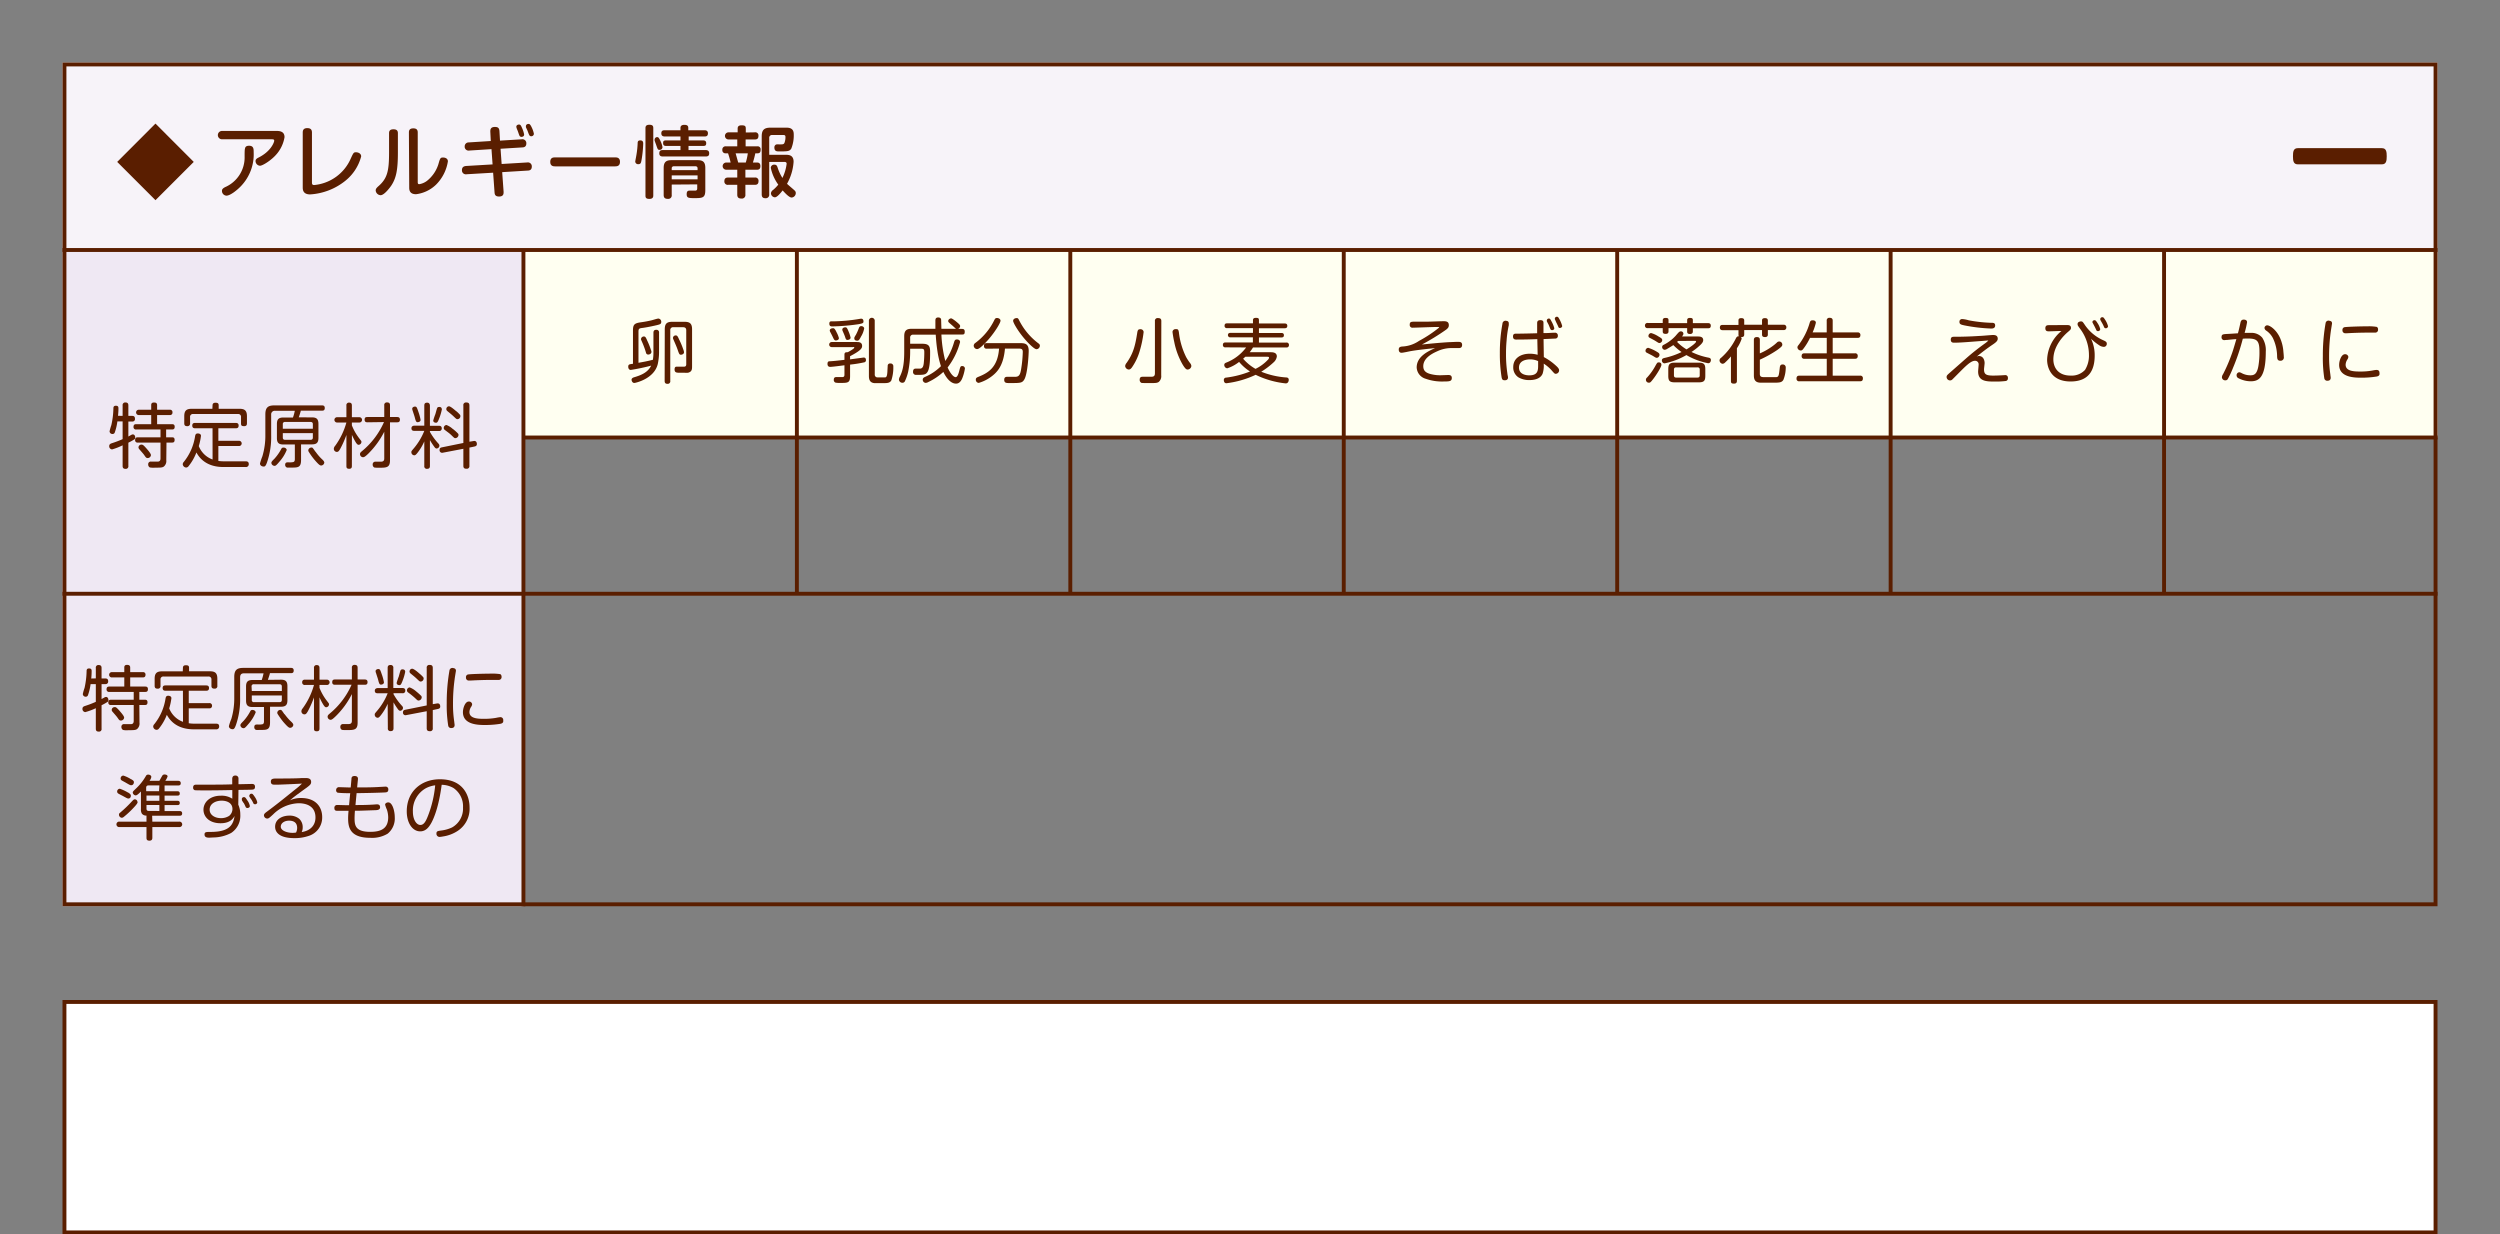 <svg id="レイヤー_1" data-name="レイヤー 1" xmlns="http://www.w3.org/2000/svg" viewBox="0 0 640 316"><rect x="0" y="0" width="640" height="316" fill="#808080" stroke="none"/><defs><style>.cls-1{fill:#fff;}.cls-2{fill:#5a1e00;}.cls-3,.cls-7{fill:none;}.cls-4{fill:#efe8f3;}.cls-5{fill:#f7f3f9;}.cls-6{fill:#fffff1;}.cls-7{stroke:#5a1e00;stroke-miterlimit:10;}</style></defs><rect class="cls-1" x="16.5" y="256.5" width="607" height="59"/><path class="cls-2" d="M986,483v58H380V483H986m1-1H379v60H987V482Z" transform="translate(-363 -226)"/><rect class="cls-3" width="640" height="316"/><rect class="cls-4" x="16" y="64" width="118" height="168"/><rect class="cls-5" x="16" y="16" width="608" height="48"/><rect class="cls-6" x="134" y="64" width="490" height="48"/><path class="cls-2" d="M986,243V457H380V243H986m1-1H379V458H987V242Z" transform="translate(-363 -226)"/><line class="cls-7" x1="624" y1="112" x2="134" y2="112"/><line class="cls-7" x1="624" y1="152" x2="16" y2="152"/><line class="cls-7" x1="204" y1="64" x2="204" y2="152"/><line class="cls-7" x1="134" y1="64" x2="134" y2="232"/><line class="cls-7" x1="274" y1="64" x2="274" y2="152"/><line class="cls-7" x1="344" y1="64" x2="344" y2="152"/><line class="cls-7" x1="414" y1="64" x2="414" y2="152"/><line class="cls-7" x1="484" y1="64" x2="484" y2="152"/><line class="cls-7" x1="554" y1="64" x2="554" y2="152"/><line class="cls-7" x1="624" y1="64" x2="16" y2="64"/><path class="cls-2" d="M412.6,267.45l-9.8,9.8-9.8-9.8,9.8-9.81Z" transform="translate(-363 -226)"/><path class="cls-2" d="M419.84,261.66a1.07,1.07,0,1,1,0-2.14h14c1,0,2,.26,2,1.6a8.88,8.88,0,0,1-1.92,4.21c-1.36,1.67-3.7,3.1-4.36,3.1a1.22,1.22,0,0,1-1.14-1.22c0-.48.46-.72.78-.88,3.22-1.62,4-3.95,4-4.31s-.3-.36-.66-.36Zm8.1,3.32a11.74,11.74,0,0,1-3.22,8.63c-1.06,1.12-2.8,2.48-3.76,2.48a1.22,1.22,0,0,1-1.14-1.24c0-.46.36-.7.8-.94a8.29,8.29,0,0,0,5-7.88c0-.66,0-1.75.1-2,.1-.58.52-.72,1.08-.72C427.94,263.34,427.94,264.14,427.94,265Z" transform="translate(-363 -226)"/><path class="cls-2" d="M440.5,259.94c0-.44.08-1.14,1.16-1.14.82,0,1.2.34,1.2,1.14v12.69c0,.38,0,.74.56.74a11.35,11.35,0,0,0,9.38-6.79c.66-1.44.74-1.6,1.32-1.6s1.34.31,1.34,1.06a11.84,11.84,0,0,1-4.14,6.31,15.93,15.93,0,0,1-8.92,3.42c-1.9,0-1.9-1.3-1.9-1.84Z" transform="translate(-363 -226)"/><path class="cls-2" d="M464.86,265c0,4.33-.38,6.55-1.72,8.55-.18.26-1.72,2.42-2.7,2.42a1.31,1.31,0,0,1-1.26-1.2c0-.36.14-.58.58-1,2.44-2.08,2.84-4,2.84-8.87V260.1c0-.42.1-1,1.12-1,.78,0,1.14.3,1.14,1Zm2.82-5.08c0-.5.14-1.06,1.12-1.06.76,0,1.14.3,1.14,1.06v12.57c0,.36,0,.66.38.66a4.41,4.41,0,0,0,2-.86,8.76,8.76,0,0,0,2.9-4.23c.44-1.54.5-1.74,1.22-1.74.3,0,1.22.12,1.22,1a10.79,10.79,0,0,1-3,5.92,8.91,8.91,0,0,1-5.16,2.48c-1.74,0-1.74-1.24-1.74-1.74Z" transform="translate(-363 -226)"/><path class="cls-2" d="M488.52,259.72c0-.48,0-1.22,1.18-1.22.78,0,1.1.26,1.16,1.08L491,262l5.56-.34a1,1,0,0,1,1.18,1.08c0,.66-.38,1-1.06,1l-5.54.34.28,3.9,6.54-.39a1,1,0,0,1,1.18,1.08c0,.7-.42,1-1.06,1l-6.52.4.36,5c0,.4.08,1.24-1.16,1.24-1.08,0-1.12-.64-1.16-1.1l-.36-5-6.8.4a1,1,0,0,1-1.18-1.06c0-.8.5-1,1.06-1.06l6.78-.4-.28-3.91-5.68.36a1,1,0,0,1-1.18-1.08,1,1,0,0,1,1-1l5.68-.36Zm6.8-.76a1.62,1.62,0,0,1-.14-.52c0-.42.44-.56.68-.56.4,0,.52.28.8.92a7.2,7.2,0,0,1,.52,1.62c0,.62-.64.62-.68.62a.55.55,0,0,1-.54-.36c-.12-.26-.26-.72-.36-1A7.69,7.69,0,0,0,495.32,259Zm2.32-.38a.78.78,0,0,1,0-.3c0-.42.42-.56.68-.56s.48.2.82.94a6.57,6.57,0,0,1,.54,1.6.66.66,0,0,1-.68.62c-.44,0-.52-.22-.94-1.38C498,259.34,497.7,258.72,497.64,258.58Z" transform="translate(-363 -226)"/><path class="cls-2" d="M505.12,268.59c-.36,0-1.26,0-1.26-1.14s.8-1.16,1.26-1.16h15.36c.36,0,1.24,0,1.24,1.13s-.82,1.17-1.24,1.17Z" transform="translate(-363 -226)"/><path class="cls-2" d="M527.66,262.8a29.09,29.09,0,0,1-.44,4.23c-.12.64-.2,1-.8,1a.72.72,0,0,1-.8-.66c0-.14.28-1.5.32-1.81a23.11,23.11,0,0,0,.3-2.92c0-.62.3-.7.78-.7C527.66,262,527.66,262.52,527.66,262.8ZM530.24,276c0,.3,0,.92-1,.92s-1-.48-1-.92V258.86c0-.34,0-.92,1-.92s1,.5,1,.92ZM532,261.92a6.56,6.56,0,0,1,.6,1.76.72.72,0,0,1-.78.68c-.4,0-.44-.08-.86-1.32-.06-.16-.34-.9-.38-1.06a.87.87,0,0,1,0-.26.65.65,0,0,1,.68-.62C531.54,261.1,531.68,261.3,532,261.92Zm11.3-2.58c.24,0,.93,0,.93.78s-.49.82-.93.82h-4v1H543c.39,0,.79.12.79.72s-.27.7-.79.7h-3.74v1.06h4.38c.58,0,.91.24.91.82s-.24.82-.91.82H532.68c-.48,0-.9-.16-.9-.79s.28-.85.9-.85h4.52v-1.06h-3.68c-.62,0-.76-.32-.76-.7s0-.72.76-.72h3.68v-1h-4c-.48,0-.9-.16-.9-.8s.32-.8.9-.8h4v-.6c0-.56.4-.78,1-.78.78,0,1,.3,1,.78v.6Zm-8.34,13.91v2.66a.88.88,0,0,1-1,1c-.74,0-1.06-.3-1.06-1V269c0-1.52.64-2,2-2h6.66c1.34,0,2,.42,2,2v5.64c0,1.9-.57,2.08-2.57,2.08-1.66,0-2.2,0-2.2-1s.52-.92,1.06-.92c.18,0,1,0,1.2,0,.34-.06.44-.22.44-.6v-1Zm6.62-3.7v-.42a.5.5,0,0,0-.56-.56h-5.5a.5.5,0,0,0-.56.56v.42Zm0,1.36h-6.62v1h6.62Z" transform="translate(-363 -226)"/><path class="cls-2" d="M556.24,259.88a.79.79,0,0,1,.92.9c0,.86-.54.92-.92.92h-2.36v1.76h3a.75.75,0,0,1,.84.86c0,.3,0,.93-.78.93h-.58a21.61,21.61,0,0,1-.62,2.36h1.08c.46,0,.84.2.84.9,0,.46-.12.94-.84.94h-3v2h2.42a.82.82,0,0,1,.94.92c0,.94-.66.94-.94.94h-2.42v2.52a.89.89,0,0,1-1,1c-.78,0-1.08-.32-1.08-1v-2.52h-2.3a.85.85,0,0,1-1-.94c0-.9.66-.92,1-.92h2.3v-2h-2.78a.92.92,0,0,1-.08-1.84h1.16a21.61,21.61,0,0,0-.66-2.36h-.66a.78.78,0,0,1-.8-.87.82.82,0,0,1,.92-.92h2.9V261.7H549.5a.91.91,0,1,1,0-1.82h2.34V259c0-.34,0-.92,1-.92s1.08.28,1.08.92v.92Zm-2.32,7.73a14.23,14.23,0,0,0,.52-2.36h-3.12l.66,2.36Zm6-.16v8.3a.88.88,0,0,1-.92,1c-.68,0-1-.26-1-1V260.9c0-1.6.6-2.22,2.24-2.22h4.1c1.72,0,1.86,1,1.86,1.8a9,9,0,0,1-.64,3.58c-.46.7-1,.7-3.18.7-.46,0-1.14,0-1.14-1a.79.79,0,0,1,.4-.74c.14-.08.22-.06,1-.06H563c.6,0,.74-.16.86-.5a4,4,0,0,0,.22-1.36c0-.32-.06-.54-.56-.54H560.7a.7.7,0,0,0-.78.78v4.29h4.24c.66,0,2,0,2,1.78a13.24,13.24,0,0,1-1.68,5.64c.3.32,1.92,1.64,2.06,1.84a.82.82,0,0,1,.18.52,1.15,1.15,0,0,1-1.06,1.16c-.64,0-1.68-1.14-2.3-1.82-.52.64-1.4,1.76-2,1.76a1.08,1.08,0,0,1-1-1,1.14,1.14,0,0,1,.52-.86,9.86,9.86,0,0,0,1.36-1.38,11.2,11.2,0,0,1-1.92-4.32.85.85,0,0,1,.92-.8c.56,0,.7.36.82.72a11.63,11.63,0,0,0,1.24,2.68,11.21,11.21,0,0,0,1.08-3.62c0-.48-.42-.48-.66-.48Z" transform="translate(-363 -226)"/><path class="cls-2" d="M972.76,263.93H951.24c-1.14,0-1.24.93-1.24,2.07s.1,2.07,1.24,2.07h21.52c1.14,0,1.24-.93,1.24-2.07S973.9,263.93,972.76,263.93Z" transform="translate(-363 -226)"/><path class="cls-2" d="M394.39,332.47v-2.68a.66.66,0,0,1,.73-.76c.61,0,.74.36.74.76v2.68h1c.56,0,.69.34.69.72a.63.63,0,0,1-.69.72h-1v3.84l.81-.45a.69.69,0,0,1,.34-.09c.38,0,.6.36.6.75s-.09.44-.43.65c-.53.33-1,.56-1.32.72v5.94a.65.65,0,0,1-.7.76c-.54,0-.77-.22-.77-.76V340a16.42,16.42,0,0,1-2.69,1.05.79.79,0,0,1-.74-.85c0-.38.2-.57.62-.72a27,27,0,0,0,2.81-1.06v-4.54h-1.34a13.67,13.67,0,0,1-.66,2.81.57.57,0,0,1-.58.41.71.71,0,0,1-.76-.68,14,14,0,0,1,.45-1.58,21.18,21.18,0,0,0,.53-4.25c0-.27,0-.72.63-.72s.66.36.66.7,0,.92-.11,1.87Zm11.18,11.33a1.82,1.82,0,0,1-.65,1.65c-.42.26-.76.27-2.22.27a5.21,5.21,0,0,1-1.33-.05.82.82,0,0,1-.43-.77.66.66,0,0,1,.77-.73c.26,0,1.43,0,1.66,0,.65,0,.72-.48.72-.84V339.3h-5.8a.6.6,0,0,1-.7-.67c0-.63.4-.68.7-.68h5.8v-2H397.9a.62.62,0,0,1-.72-.68c0-.67.46-.68.72-.68h3.81v-2.34H398.6a.68.68,0,1,1,0-1.35h3.11v-1.18c0-.21,0-.68.71-.68.52,0,.8.16.8.68v1.18h3.23a.6.6,0,0,1,.7.66.61.61,0,0,1-.7.69h-3.23v2.34H407c.25,0,.72,0,.72.66s-.39.7-.72.7h-1.47v2H407c.27,0,.7,0,.7.66s-.37.69-.7.69h-1.38Zm-5.15-3.08c.39.45,1.22,1.37,1.22,1.8a.83.83,0,0,1-.83.74c-.36,0-.47-.15-.86-.72-.2-.31-.74-.9-1.12-1.35-.25-.27-.38-.42-.38-.69a.75.75,0,0,1,.78-.68C399.57,339.82,399.77,340,400.42,340.72Z" transform="translate(-363 -226)"/><path class="cls-2" d="M417.41,335.64H413c-.24,0-.78,0-.78-.68s.47-.69.78-.69h10.33c.22,0,.76,0,.76.67s-.45.7-.76.7H418.9v3.21h5.22a.67.67,0,1,1,0,1.33H418.9V344a10.69,10.69,0,0,0,1.57.1h5.46c.37,0,.75.13.75.67a.71.71,0,0,1-.79.79h-5.42c-1.33,0-5.17,0-7.19-3.73a12.88,12.88,0,0,1-2,3.5.82.82,0,0,1-.63.36.93.93,0,0,1-.87-.83.91.91,0,0,1,.27-.61,13.74,13.74,0,0,0,2.89-6.56c.07-.37.16-.73.7-.73.23,0,.81.08.81.62a15.43,15.43,0,0,1-.56,2.62,5.93,5.93,0,0,0,3.53,3.43Zm0-5.87c0-.32.13-.67.74-.67s.83.17.83.67v.88h5.33c1.35,0,1.91.47,1.91,1.93v1.76c0,.24,0,.76-.72.76s-.8-.23-.8-.76V332.8a.71.71,0,0,0-.81-.81H412.47a.71.71,0,0,0-.81.81v1.54a.66.66,0,0,1-.72.76c-.54,0-.77-.2-.77-.76v-1.76c0-1.41.5-1.93,1.91-1.93h5.29Z" transform="translate(-363 -226)"/><path class="cls-2" d="M442.84,332.85c1.12,0,1.68.36,1.68,1.66v3.6c0,1.26-.51,1.65-1.68,1.65h-2.77v4c0,1.83-.72,1.94-2.21,1.94h-.42a8,8,0,0,1-.95,0A.71.71,0,0,1,436,345c0-.65.45-.65.83-.65a4.08,4.08,0,0,0,1.27-.07c.26-.09.38-.29.38-.76v-3.73h-2.91c-1.19,0-1.68-.41-1.68-1.65v-3.6c0-1.26.5-1.66,1.68-1.66H438a11.26,11.26,0,0,0,.47-1.71h-5a.91.91,0,0,0-1.05,1v5.19a20,20,0,0,1-1.06,7c-.34.92-.52,1.08-.86,1.08s-.94-.2-.94-.79a15.86,15.86,0,0,1,.61-1.84,18.25,18.25,0,0,0,.76-5.47v-5.24c0-1.78.68-2.32,2.32-2.32h12.16c.23,0,.73,0,.73.67s-.43.68-.73.68H440c0,.16-.3,1.1-.52,1.71Zm-6.44,8.35a10.38,10.38,0,0,1-1.93,3.06c-.72.87-.94,1-1.17,1a.84.84,0,0,1-.83-.74c0-.29.16-.47.78-1.08a11.91,11.91,0,0,0,1.78-2.56.56.56,0,0,1,.45-.3C436.16,340.54,436.4,341,436.4,341.2Zm-1-5.45h7.69V334.6c0-.26-.07-.58-.59-.58H436a.52.52,0,0,0-.6.58Zm0,1.13V338c0,.4.18.59.6.59h6.5c.48,0,.59-.27.59-.59v-1.12Zm8.39,4.77a13.33,13.33,0,0,0,1.42,1.7c.54.5.81.77.81,1.1a.84.84,0,0,1-.79.72c-.29,0-.56-.11-1.78-1.54a17.5,17.5,0,0,1-1.46-2.05.79.79,0,0,1-.07-.29.81.81,0,0,1,.76-.72C443,340.54,443,340.56,443.76,341.65Z" transform="translate(-363 -226)"/><path class="cls-2" d="M453.08,345.27c0,.27,0,.74-.68.74s-.72-.34-.72-.74v-7.92a25.49,25.49,0,0,1-1.59,3.57c-.34.57-.5.77-.88.77a.79.79,0,0,1-.75-.81,1.16,1.16,0,0,1,.32-.72,18.6,18.6,0,0,0,2.9-6h-2.31a.68.68,0,1,1,0-1.35h2.31v-3a.64.64,0,0,1,.7-.74c.63,0,.7.41.7.74v3h1.84a.68.68,0,1,1,0,1.35h-1.84v.74a13.57,13.57,0,0,0,1.86,3.28c.52.67.59.74.59.94a.77.77,0,0,1-.72.75c-.27,0-.45-.21-.72-.61a18,18,0,0,1-1-1.93Zm4-11.16c-.23,0-.74,0-.74-.67s.4-.68.74-.68h4.29v-3a.64.64,0,0,1,.7-.74c.56,0,.77.23.77.74v3h1.8c.22,0,.74,0,.74.67s-.45.68-.74.68h-1.8v9.72c0,1.91-.92,1.91-2.84,1.91a7.22,7.22,0,0,1-1.15-.05.77.77,0,0,1-.44-.74.68.68,0,0,1,.76-.76l1.33,0c.69,0,.87-.32.87-.85v-6.82a21.68,21.68,0,0,1-4,5.53c-.93.92-1.2,1-1.46,1a.8.8,0,0,1-.75-.81c0-.29.18-.47.45-.7a20.07,20.07,0,0,0,5.69-7.49Z" transform="translate(-363 -226)"/><path class="cls-2" d="M471.62,339a13.42,13.42,0,0,1-1.67,2.83c-.49.63-.65.73-.92.73a.79.79,0,0,1-.72-.81c0-.25,0-.25.72-1.09a16.28,16.28,0,0,0,2.59-4.36h-2.54c-.41,0-.75-.11-.75-.67s.5-.66.75-.66h2.54v-5.13c0-.51.18-.76.76-.76s.68.54.68.76V335h2.27c.33,0,.76.07.76.68a.63.63,0,0,1-.76.65h-2.27v.23a15.61,15.61,0,0,0,2.18,3,.8.8,0,0,1,.25.52.76.76,0,0,1-.7.74c-.27,0-.45-.2-.66-.51a15.84,15.84,0,0,1-1.07-1.65v6.62c0,.35-.09.74-.72.74a.64.64,0,0,1-.72-.74Zm-1.49-7.51a12.07,12.07,0,0,1,.54,2c0,.45-.49.59-.76.59s-.45-.11-.68-1.06c-.15-.58-.31-1-.6-1.91a1.52,1.52,0,0,1-.1-.47c0-.41.48-.56.72-.56C469.66,330.11,469.71,330.26,470.13,331.48Zm6-.77a12.73,12.73,0,0,1-.74,2.5c-.32.83-.47,1-.77,1s-.71-.14-.71-.57a15.35,15.35,0,0,1,.54-1.62c.08-.24.35-1.3.44-1.5a.46.46,0,0,1,.43-.34C475.8,330.13,476.09,330.35,476.09,330.71Zm8.08,8.19c.74-.15.87.43.87.77s-.18.54-.61.63l-1.3.27v4.67a.66.66,0,0,1-.74.75c-.58,0-.81-.21-.81-.75v-4.36l-5.24,1a.66.66,0,0,1-.85-.71c0-.54.36-.61.6-.66l5.49-1.12v-9.59a.66.66,0,0,1,.72-.78c.58,0,.83.2.83.78v9.27Zm-5.25-3.08a11.52,11.52,0,0,1,1.27,1.14.54.54,0,0,1,.15.37.87.87,0,0,1-.79.83c-.22,0-.26,0-.92-.65s-1-.84-1.66-1.35c-.27-.2-.41-.32-.41-.61a.76.76,0,0,1,.7-.76A5.25,5.25,0,0,1,478.92,335.82Zm.86-4.56a8.51,8.51,0,0,1,.92.89.54.54,0,0,1,.12.38.78.78,0,0,1-.73.77c-.26,0-.33-.07-.92-.63s-.83-.74-1.55-1.33c-.25-.2-.4-.34-.4-.63a.71.71,0,0,1,.67-.71C478.32,330,479.27,330.83,479.78,331.26Z" transform="translate(-363 -226)"/><path class="cls-2" d="M387.53,399.67V397a.65.65,0,0,1,.73-.75c.62,0,.74.36.74.75v2.69h1c.56,0,.69.34.69.71a.64.64,0,0,1-.69.73h-1v3.83l.81-.45a.82.82,0,0,1,.35-.09c.37,0,.59.36.59.76s-.09.43-.43.64a12.75,12.75,0,0,1-1.32.72v6a.64.64,0,0,1-.7.75c-.54,0-.77-.21-.77-.75v-5.24a16.88,16.88,0,0,1-2.69,1,.79.79,0,0,1-.73-.85c0-.37.19-.57.61-.71a26.16,26.16,0,0,0,2.81-1.07v-4.53h-1.34a13.68,13.68,0,0,1-.66,2.8.58.58,0,0,1-.58.42.72.72,0,0,1-.75-.69,12.61,12.61,0,0,1,.45-1.58,21.9,21.9,0,0,0,.52-4.25c0-.27,0-.72.63-.72s.66.36.66.7a18.67,18.67,0,0,1-.1,1.88ZM398.71,411a1.84,1.84,0,0,1-.65,1.66c-.41.25-.76.27-2.21.27a4.41,4.41,0,0,1-1.34-.06.84.84,0,0,1-.43-.77.66.66,0,0,1,.78-.72c.25,0,1.42,0,1.65,0,.65,0,.72-.49.72-.85v-4.05h-5.8a.6.6,0,0,1-.7-.67c0-.63.4-.68.7-.68h5.8v-2H391a.62.62,0,0,1-.72-.69c0-.66.47-.68.72-.68h3.82v-2.34h-3.12a.68.68,0,1,1,0-1.35h3.12v-1.17c0-.22,0-.69.7-.69.52,0,.81.17.81.69v1.17h3.22a.6.6,0,0,1,.7.66c0,.62-.39.69-.7.69h-3.22v2.34h3.81c.26,0,.73,0,.73.67s-.4.7-.73.7h-1.47v2h1.38c.27,0,.71,0,.71.66s-.38.69-.71.69h-1.38Zm-5.15-3.08c.39.45,1.22,1.37,1.22,1.8a.83.83,0,0,1-.83.74c-.36,0-.46-.14-.86-.72-.2-.31-.74-.9-1.12-1.35-.25-.27-.37-.41-.37-.68a.74.74,0,0,1,.77-.69C392.71,407,392.91,407.21,393.56,407.91Z" transform="translate(-363 -226)"/><path class="cls-2" d="M409.83,402.83h-4.41c-.24,0-.78,0-.78-.68s.47-.68.78-.68h10.33c.22,0,.76,0,.76.66s-.45.7-.76.7h-4.43V406h5.23a.63.63,0,0,1,.73.67.62.62,0,0,1-.73.66h-5.23v3.82a9.73,9.73,0,0,0,1.57.11h5.46c.37,0,.75.12.75.66a.7.7,0,0,1-.79.79h-5.42c-1.33,0-5.17,0-7.18-3.72a12.79,12.79,0,0,1-2,3.49.79.79,0,0,1-.63.36.92.92,0,0,1-.86-.83.87.87,0,0,1,.27-.61,13.76,13.76,0,0,0,2.88-6.55c.07-.38.16-.74.7-.74.23,0,.81.09.81.63a15.57,15.57,0,0,1-.56,2.61,6,6,0,0,0,3.53,3.44Zm0-5.87c0-.32.13-.66.74-.66s.83.16.83.66v.89h5.33c1.35,0,1.91.46,1.91,1.92v1.77a.64.64,0,0,1-.72.75c-.6,0-.79-.23-.79-.75V400a.72.72,0,0,0-.81-.81H404.9a.71.71,0,0,0-.81.81v1.55a.65.65,0,0,1-.72.75c-.54,0-.78-.19-.78-.75v-1.77c0-1.4.51-1.92,1.91-1.92h5.29Z" transform="translate(-363 -226)"/><path class="cls-2" d="M434.91,400c1.11,0,1.67.36,1.67,1.66v3.6c0,1.26-.5,1.66-1.67,1.66h-2.78v4c0,1.84-.72,1.94-2.21,1.94h-.42a8,8,0,0,1-.95,0,.71.71,0,0,1-.45-.74c0-.65.45-.65.83-.65a4.21,4.21,0,0,0,1.28-.07c.25-.09.37-.29.37-.76V407h-2.91c-1.19,0-1.68-.42-1.68-1.66v-3.6c0-1.26.51-1.66,1.68-1.66H430a11.26,11.26,0,0,0,.47-1.71h-5c-.74,0-1,.36-1,1.05v5.18a20.07,20.07,0,0,1-1.07,7c-.34.91-.52,1.08-.86,1.08s-.94-.2-.94-.8a13.57,13.57,0,0,1,.62-1.83,18.49,18.49,0,0,0,.75-5.48V399.3c0-1.78.69-2.32,2.32-2.32h12.16c.23,0,.74,0,.74.67s-.44.68-.74.68H432.1c0,.16-.31,1.1-.52,1.71Zm-6.45,8.36a10.42,10.42,0,0,1-1.93,3.06c-.72.86-.93,1-1.17,1a.83.83,0,0,1-.82-.74c0-.28.16-.46.77-1.08a11.87,11.87,0,0,0,1.78-2.55.55.55,0,0,1,.45-.31C428.23,407.73,428.46,408.15,428.46,408.4Zm-1-5.46h7.69v-1.15c0-.25-.07-.58-.59-.58H428a.52.52,0,0,0-.6.58Zm0,1.14v1.11a.52.52,0,0,0,.6.6h6.5c.48,0,.59-.27.59-.6v-1.11Zm8.39,4.77a14.12,14.12,0,0,0,1.43,1.69c.54.5.81.77.81,1.1a.84.84,0,0,1-.8.72c-.28,0-.55-.11-1.78-1.53a19.88,19.88,0,0,1-1.46-2.05.84.84,0,0,1-.07-.29.8.8,0,0,1,.76-.72C435.07,407.73,435.07,407.75,435.82,408.85Z" transform="translate(-363 -226)"/><path class="cls-2" d="M444.79,412.47c0,.27,0,.74-.69.74s-.72-.35-.72-.74v-7.93a27,27,0,0,1-1.58,3.57c-.35.58-.51.77-.89.77a.79.79,0,0,1-.75-.81,1.16,1.16,0,0,1,.32-.72,18.67,18.67,0,0,0,2.9-6h-2.3a.63.63,0,0,1-.72-.69.61.61,0,0,1,.72-.66h2.3v-3a.64.64,0,0,1,.7-.74c.63,0,.71.42.71.74v3h1.83a.68.68,0,1,1,0,1.35h-1.83v.74a13.63,13.63,0,0,0,1.85,3.27c.52.67.59.74.59.94a.78.78,0,0,1-.72.76c-.27,0-.45-.22-.72-.62a16.25,16.25,0,0,1-1-1.92Zm4-11.17c-.23,0-.74,0-.74-.66s.4-.69.74-.69h4.29v-3a.64.64,0,0,1,.7-.74c.56,0,.77.24.77.74v3h1.8c.22,0,.74,0,.74.67s-.45.68-.74.68h-1.8V411c0,1.9-.91,1.9-2.84,1.9a7.28,7.28,0,0,1-1.15-.05.77.77,0,0,1-.43-.74.67.67,0,0,1,.75-.75h1.33c.69,0,.87-.32.87-.84v-6.83a21.27,21.27,0,0,1-4,5.53c-.93.92-1.2,1.05-1.45,1.05a.8.8,0,0,1-.76-.81c0-.29.18-.47.45-.71A20,20,0,0,0,453,401.3Z" transform="translate(-363 -226)"/><path class="cls-2" d="M462.24,406.18a13.17,13.17,0,0,1-1.67,2.83c-.49.63-.65.74-.92.74a.8.8,0,0,1-.72-.81c0-.25,0-.25.72-1.1a15.87,15.87,0,0,0,2.59-4.36h-2.53c-.42,0-.76-.11-.76-.66s.5-.67.76-.67h2.53V397c0-.51.18-.76.76-.76a.65.65,0,0,1,.69.76v5.13H466c.33,0,.76.07.76.68a.63.63,0,0,1-.76.65h-2.26v.24a15.38,15.38,0,0,0,2.17,3,.84.84,0,0,1,.26.52.77.77,0,0,1-.71.74c-.27,0-.45-.2-.66-.5a15.56,15.56,0,0,1-1.06-1.66v6.63c0,.34-.09.74-.73.74a.64.64,0,0,1-.72-.74Zm-1.49-7.51a11.39,11.39,0,0,1,.54,2c0,.45-.49.59-.76.59s-.45-.1-.68-1.06c-.14-.57-.31-1-.59-1.91a1.28,1.28,0,0,1-.11-.47c0-.41.48-.55.72-.55C460.28,397.31,460.34,397.45,460.75,398.67Zm6-.77a12.73,12.73,0,0,1-.74,2.5c-.32.83-.47,1-.77,1s-.7-.15-.7-.58a15.35,15.35,0,0,1,.54-1.62c.07-.23.34-1.3.43-1.49a.47.47,0,0,1,.43-.35C466.42,397.32,466.71,397.54,466.71,397.9Zm8.08,8.19c.74-.14.87.43.87.78s-.18.54-.61.63l-1.3.27v4.66a.66.66,0,0,1-.74.76c-.57,0-.81-.22-.81-.76v-4.36l-5.24,1a.65.65,0,0,1-.84-.7c0-.54.36-.61.59-.67l5.49-1.11V397a.66.66,0,0,1,.72-.78c.58,0,.83.2.83.78v9.27ZM469.54,403a15.52,15.52,0,0,1,1.28,1.14.58.58,0,0,1,.14.38.86.86,0,0,1-.79.82c-.22,0-.26,0-.92-.64a20.53,20.53,0,0,0-1.66-1.35c-.27-.2-.41-.33-.41-.62a.75.75,0,0,1,.7-.75A5.37,5.37,0,0,1,469.54,403Zm.86-4.55a8.4,8.4,0,0,1,.92.88.54.54,0,0,1,.13.38.79.79,0,0,1-.74.77c-.26,0-.33-.07-.92-.63s-.83-.74-1.55-1.33c-.25-.2-.4-.34-.4-.63a.71.71,0,0,1,.67-.7C468.94,397.2,469.9,398,470.4,398.46Z" transform="translate(-363 -226)"/><path class="cls-2" d="M479.72,397.74s-.29,1.73-.32,2.05a45,45,0,0,0-.43,6.46,28.83,28.83,0,0,0,.32,4.51c0,.16.09.66.09.84,0,.45-.22.78-.85.78a.73.73,0,0,1-.79-.63,33.29,33.29,0,0,1-.38-5.69,47.49,47.49,0,0,1,.72-8.52.76.76,0,0,1,1-.5C479.6,397.11,479.72,397.41,479.72,397.74ZM491,411.31a24,24,0,0,1-3.74.29c-1.68,0-5.75,0-5.75-3.29,0-1,.54-2.72,1.5-2.72a.81.81,0,0,1,.86.68,1.4,1.4,0,0,1-.29.72,2.72,2.72,0,0,0-.41,1.28c0,1.6,1.94,1.75,3.67,1.75a17.61,17.61,0,0,0,3.15-.25,9.87,9.87,0,0,1,1-.17.72.72,0,0,1,.84.8C491.89,410.88,491.73,411.19,491,411.31Zm-.38-11.25-.38,0c-.7,0-1.17,0-1.51,0-1.64,0-3.74.07-5.22.16l-.41,0a.72.72,0,0,1-.81-.8.69.69,0,0,1,.45-.74c.41-.12,4.06-.23,6-.23a12.43,12.43,0,0,1,2.36.14.78.78,0,0,1,.3.69A.71.71,0,0,1,490.65,400.06Z" transform="translate(-363 -226)"/><path class="cls-2" d="M402,436.34h6.86a.7.7,0,1,1,0,1.39H402v2.7c0,.24,0,.78-.74.78s-.76-.42-.76-.78v-2.7h-6.91a.7.7,0,1,1,0-1.39h6.91v-1.55a1.42,1.42,0,0,1-1.17-.48,2,2,0,0,1-.25-1.19v-4.5c-.49.5-1,1-1.35,1a.81.81,0,0,1-.74-.74c0-.23.11-.34,1.06-1.24a13.74,13.74,0,0,0,2.31-3,.62.62,0,0,1,.59-.34c.38,0,.79.23.79.59a2.1,2.1,0,0,1-.47,1h2.53c.12-.2.7-1.26.73-1.29a.63.63,0,0,1,.58-.33c.07,0,.79,0,.79.51a4.18,4.18,0,0,1-.59,1.11h3.29c.36,0,.67.15.67.6s-.23.59-.67.59h-3.47v1.48h3.28c.27,0,.61.09.61.56s-.24.55-.61.55h-3.28V431h3.29c.36,0,.6.16.6.54s-.15.56-.6.56h-3.29v1.53h3.82c.28,0,.68.07.68.59s-.29.61-.68.61h-7Zm-6.23-7.47c.46.29.73.49.73.83s-.18.72-.64.72c-.24,0-.47-.13-1.37-.63-.2-.11-1.08-.54-1.25-.67a.59.59,0,0,1-.25-.48.7.7,0,0,1,.7-.72A11.34,11.34,0,0,1,395.73,428.87Zm2.46,2.43c0,.22-.09.47-.88,1.32a23.64,23.64,0,0,1-2.74,2.57.82.82,0,0,1-.45.16.8.8,0,0,1-.7-.81.55.55,0,0,1,.25-.46,31.53,31.53,0,0,0,3.12-3c.36-.36.45-.45.72-.45A.7.7,0,0,1,398.19,431.3Zm-1.67-5.83c.54.3.72.47.72.77s-.18.78-.7.78c-.24,0-.35-.06-1.34-.63-.19-.13-1.06-.56-1.2-.69a.58.58,0,0,1-.16-.43.72.72,0,0,1,.7-.72A8.29,8.29,0,0,1,396.52,425.47Zm7.24,1.6H401c-.45,0-.58.27-.58.6v.88h3.3Zm0,2.59h-3.3V431h3.3Zm0,3.95v-1.53h-3.3V433c0,.27.07.6.58.6Z" transform="translate(-363 -226)"/><path class="cls-2" d="M424,432a6.21,6.21,0,0,1,.52,2.58,5.25,5.25,0,0,1-2.35,4.66,10,10,0,0,1-4.51,1.15c-.19,0-.73.05-1.11.05s-1.19,0-1.19-.81c0-.64.38-.66,1.58-.66,5,0,5.78-2,6.11-4.07-.33.56-1.06,1.85-3.58,1.85-2.89,0-4.38-1.65-4.38-3.47s1.55-3.58,4.43-3.58a5,5,0,0,1,2.95.77l0-2.22c-2.31.06-4.85.09-6.9.09-.41,0-2.48,0-2.7-.05a.63.63,0,0,1-.43-.68c0-.74.54-.74.93-.74l2.51,0c2.52,0,4.37,0,6.57-.08l0-1.4c0-.49.23-.85.77-.85a.75.75,0,0,1,.83.83v1.39c.54,0,3.17-.07,3.42-.07s.81,0,.81.73c0,.53-.25.65-.57.71s-3.08.07-3.66.09Zm-2.3,2.83a2.29,2.29,0,0,0,.81-1.71c0-1.64-1.53-2.15-2.76-2.15-1.53,0-3.08.76-3.08,2.29s1.59,2.18,2.8,2.18A3.79,3.79,0,0,0,421.65,434.87Zm3.26-4a.74.74,0,0,1-.06-.27.53.53,0,0,1,.56-.5c.31,0,.45.21.83.81a3.51,3.51,0,0,1,.67,1.47c0,.38-.4.51-.62.51a.48.48,0,0,1-.48-.34c-.17-.38-.24-.53-.42-.87C425.32,431.54,425,431,424.91,430.85Zm1.89-1.17a.51.51,0,0,1,.54-.47c.21,0,.34.06.92.94a3.9,3.9,0,0,1,.55,1.26.53.53,0,0,1-.55.5.49.49,0,0,1-.51-.39,7.63,7.63,0,0,0-.4-.74C426.85,430,426.8,429.88,426.8,429.68Z" transform="translate(-363 -226)"/><path class="cls-2" d="M438.55,428.12a16.23,16.23,0,0,0,1.75-1.52c-1.08.07-4,.2-5.93.27-.25,0-1,0-1.22,0-.58,0-.81-.29-.81-.77,0-.67.41-.8,1.4-.8,1.42,0,5.12,0,6.54-.12l1,0c.85,0,1.37.25,1.37,1,0,.52-.22.77-1.17,1.48-.43.3-2.34,1.69-2.74,2-.61.45-1,.79-1.53,1.24a6.58,6.58,0,0,1,2.88-.61c3.84,0,5.39,2.39,5.39,4.88A4.92,4.92,0,0,1,442,440a11,11,0,0,1-3.66.56c-3.6,0-4.91-1.35-4.91-2.92,0-2,1.94-2.84,3.62-2.84a3.86,3.86,0,0,1,2.55.81,2.91,2.91,0,0,1,.89,2.25,2.6,2.6,0,0,1-.26,1.15c2.22-.34,3.53-1.71,3.53-3.74,0-3.05-2.54-3.64-4.32-3.64a9.67,9.67,0,0,0-6.5,2.84c-1,.92-1.19,1.08-1.51,1.08a.86.86,0,0,1-.86-.82c0-.28.16-.49.59-.82,1.17-.86,2.75-2.07,4.19-3.22Zm.52,9.84c0-1.51-1.06-1.87-2.09-1.87s-2.1.54-2.1,1.55,1.62,1.57,3,1.57a5.18,5.18,0,0,0,.91-.08A2.66,2.66,0,0,0,439.07,438Z" transform="translate(-363 -226)"/><path class="cls-2" d="M454,432.09c1.06,0,2.58,0,4.29-.1.18,0,1-.08,1.22-.08.4,0,.79.15.79.74s-.48.74-1.26.76-3.71.14-4.34.14h-.84c-.06.76-.09,1.55-.09,1.93,0,1.8.21,3.47,4,3.47,2.63,0,4.61-.73,4.61-3.74a6.87,6.87,0,0,0-.32-1.91,8.48,8.48,0,0,1-.47-1.3c0-.39.48-.59.81-.59,1.06,0,1.66,2.2,1.66,3.84a5,5,0,0,1-1.82,4.17,7.73,7.73,0,0,1-4.45,1.06c-5.2,0-5.67-2.68-5.67-5,0-.56.05-1.39.11-1.91-.67,0-2,0-2.63,0s-1,0-1-.75a.69.69,0,0,1,.79-.74c.65,0,1.66.05,2.29.05h.68l.29-3.08a28.84,28.84,0,0,1-3.17-.11.63.63,0,0,1-.43-.68.72.72,0,0,1,.83-.74c.45,0,2.48.08,2.9.08l.19-2.11c0-.43.08-.83.81-.83.45,0,.92.16.85.85l-.2,2.07c1.95,0,3.89,0,5.84-.13.19,0,1.15-.07,1.35-.07a.68.68,0,0,1,.79.72c0,.65-.4.7-.61.74s-3.39.16-7.51.21Z" transform="translate(-363 -226)"/><path class="cls-2" d="M473.4,436.7c-.6,1.07-1.41,2.13-2.83,2.13-1.94,0-3.44-2.09-3.44-5.13,0-5.1,3.73-8.21,8.48-8.21,6,0,7.6,4.21,7.6,7.23a6.76,6.76,0,0,1-3.06,6,9.24,9.24,0,0,1-3.66,1.4,7.38,7.38,0,0,1-.91.13.8.8,0,0,1-.85-.87c0-.61.32-.64,1.24-.77a8.91,8.91,0,0,0,2.76-.79,5.51,5.51,0,0,0,2.8-5.1,5.64,5.64,0,0,0-2.46-5,6.21,6.21,0,0,0-3-.81C475.32,432.62,474.06,435.5,473.4,436.7Zm-1.35-8.93a6.53,6.53,0,0,0-3.35,6c0,2.12.95,3.42,1.91,3.42s1.47-1.08,2-2.45a29,29,0,0,0,1.8-7.7A7.06,7.06,0,0,0,472.05,427.77Z" transform="translate(-363 -226)"/><path class="cls-2" d="M531.72,316.21a15,15,0,0,1-.32,2.94c-.9,3.87-5.8,4.89-6,4.89-.5,0-.72-.52-.72-.84s.31-.51.59-.6c1.77-.52,3.55-1.2,4.43-3a49.66,49.66,0,0,1-5.22,1.1c-.54,0-.65-.54-.65-.8,0-.61.24-.65,1.21-.77v-8.45c0-1.47.25-1.92,1.93-2.16a27.89,27.89,0,0,0,2.82-.52c.26-.05,1.46-.45,1.75-.45a.81.81,0,0,1,.74.87c0,.54-.36.63-1.14.82-.37.09-2.12.49-3.51.69-1,.12-1.18.16-1.18,1v7.94c1.24-.21,2.48-.45,3.69-.77a11.18,11.18,0,0,0,.14-1.82v-5.1c0-.43.16-.75.72-.75a.65.65,0,0,1,.72.75Zm-3.06-3.08a18.24,18.24,0,0,1,1,2.51,1.1,1.1,0,0,1,.11.43c0,.57-.63.7-.83.7a.58.58,0,0,1-.57-.49,21.85,21.85,0,0,0-1-2.73c-.24-.54-.27-.61-.27-.74a.72.72,0,0,1,.75-.67C528.19,312.14,528.34,312.36,528.66,313.13Zm4.52-2.82c0-1.48.56-1.93,1.93-1.93h3.13c1.37,0,1.93.47,1.93,1.93v9.41c0,.6,0,1.19-.54,1.5s-.62.2-2.06.2H537c-.72,0-1.31,0-1.31-.83s.48-.72.75-.72l1.57,0c.25,0,.67,0,.67-.61v-8.68c0-.59-.29-.81-.81-.81h-2.47a.71.71,0,0,0-.81.81V323.5a.65.65,0,0,1-.72.76c-.65,0-.72-.41-.72-.76Zm3.71,2.66a20.83,20.83,0,0,1,1,2.4,3.11,3.11,0,0,1,.22.79c0,.43-.44.65-.8.65s-.46-.18-.81-1.21c-.23-.68-.54-1.4-1.11-2.7a1,1,0,0,1-.11-.41.68.68,0,0,1,.7-.62C536.33,311.87,536.47,312,536.89,313Z" transform="translate(-363 -226)"/><path class="cls-2" d="M655.77,311a28.68,28.68,0,0,1-1,4.85,14.36,14.36,0,0,1-2,4.21c-.24.32-.47.54-.81.54a1,1,0,0,1-.92-.88,1.46,1.46,0,0,1,.38-.83c1.72-2.45,2.21-4.43,2.73-7.8.13-.75.35-.81.87-.81A.76.76,0,0,1,655.77,311Zm4.5,11.08a1.93,1.93,0,0,1-.65,1.71c-.46.28-.82.28-2.66.28-.29,0-1.58,0-1.75-.05a.84.84,0,0,1-.45-.81c0-.76.51-.76.81-.76l2,0c.54,0,1.09,0,1.09-.88V308.2a.68.68,0,0,1,.78-.77c.68,0,.86.27.86.77Zm4.54-10.9a18.92,18.92,0,0,0,1.84,6.23,13.29,13.29,0,0,0,1,1.53,1.3,1.3,0,0,1,.34.76,1,1,0,0,1-.94.9c-.27,0-.57-.05-1.35-1.37a19,19,0,0,1-2.1-5.72,25.48,25.48,0,0,1-.44-2.54.75.75,0,0,1,.8-.71C664.54,310.23,664.68,310.32,664.81,311.15Z" transform="translate(-363 -226)"/><path class="cls-2" d="M676.74,314.92a.58.58,0,0,1-.68-.62c0-.63.48-.63.68-.63h7v-1.31H678a.57.57,0,0,1-.65-.58c0-.41.29-.57.65-.57h5.76V310h-6.61a.56.56,0,0,1-.66-.61c0-.6.41-.61.66-.61h6.61V308c0-.36.13-.63.76-.63s.77.14.77.63v.81h6.57c.18,0,.69,0,.69.61s-.49.61-.69.61h-6.57v1.21h5.74c.42,0,.65.18.65.57s-.18.58-.65.58h-5.74v1.31h7a.58.58,0,0,1,.68.63.58.58,0,0,1-.68.62h-8.52a10.71,10.71,0,0,1-.85,1.22h5.33c.49,0,1.62,0,1.62,1.08a2.41,2.41,0,0,1-.75,1.44,19.91,19.91,0,0,1-3.24,2.47,20.84,20.84,0,0,0,6.26,1.46c.4,0,.78.09.78.63,0,0,0,.9-.78.9a23,23,0,0,1-7.69-2.2,24.41,24.41,0,0,1-7.49,2.16c-.63,0-.66-.68-.66-.81a.58.58,0,0,1,.59-.63,24.58,24.58,0,0,0,6.11-1.57,12.3,12.3,0,0,1-2.79-2.45,9.74,9.74,0,0,1-3.05,1.64.87.87,0,0,1-.75-.86c0-.36.23-.49.52-.61a11.66,11.66,0,0,0,5.08-3.87Zm5.06,2.41c-.09.09-.14.14-.56.5a12,12,0,0,0,3.17,2.6,10.81,10.81,0,0,0,3.17-2.33.84.84,0,0,0,.29-.52c0-.25-.22-.25-.58-.25Z" transform="translate(-363 -226)"/><path class="cls-2" d="M733.79,313.6c.33,0,2-.09,2.33-.09.59,0,1.18,0,1.18.78s-.54.82-.91.82l-1.64,0a8.45,8.45,0,0,0-3.8.81c-1.51.66-3.59,1.83-3.59,3.82,0,1,.47,1.58,1.59,1.94a9.6,9.6,0,0,0,3,.38l1.8-.06c.44,0,.91.09.91.76,0,.85-.6.9-2,.9a12.54,12.54,0,0,1-4.7-.7,3.16,3.16,0,0,1-2.29-2.9c0-2.83,3-4.18,4.72-4.95-2.75.29-4.41.47-6.21.77-.38.07-2,.43-2.38.43-.58,0-.72-.46-.72-.82,0-.58.31-.71.85-.78a8.26,8.26,0,0,0,4.37-1.46,32.17,32.17,0,0,0,5.15-3.42s-.07-.12-.27-.12l-.63,0c-.72,0-5.33.18-5.85.18a.69.69,0,0,1-.81-.74c0-.79.36-.79,1.37-.81.11,0,2.57,0,3.37,0,.61,0,3.31-.11,3.87-.11s1.4,0,1.4,1c0,.48-.16.75-.7,1.17A56.62,56.62,0,0,1,727,314.2C729.42,313.94,731.38,313.76,733.79,313.6Z" transform="translate(-363 -226)"/><path class="cls-2" d="M749.25,308.81c0,.09,0,.29,0,.43a26.93,26.93,0,0,0-.56,3.93c-.15,1.66-.15,2.74-.15,3.37a32.81,32.81,0,0,0,.35,5.07c0,.22.16.81.16,1,0,.44-.24.74-.81.74s-.72-.2-.83-.77a38.06,38.06,0,0,1-.45-6.16,40.2,40.2,0,0,1,.67-7.56.78.78,0,0,1,1-.72C749,308.18,749.25,308.34,749.25,308.81Zm7.26,0c0-.33,0-.85.81-.85s.81.42.81.83l0,2.48c.69,0,1,0,2.45-.09h.42a.7.7,0,0,1,.81.77.65.65,0,0,1-.56.72c-.09,0-2.78.13-3.1.13l.07,4.61a14.86,14.86,0,0,1,3.19,2.28c.54.49.72.81.72,1.1a.88.88,0,0,1-.81.9c-.32,0-.34,0-1.21-1a9.63,9.63,0,0,0-1.92-1.6,6.63,6.63,0,0,1-.29,2.59c-.65,1.51-2.59,1.62-3.37,1.62a5.39,5.39,0,0,1-2.81-.7,3,3,0,0,1-1.33-2.63c0-2.24,1.87-3.42,4.25-3.42a7.79,7.79,0,0,1,2,.27l-.09-4c-1.8.07-3.59.11-5.37.11-.25,0-.85,0-.85-.78s.53-.73.9-.73c1.19,0,4.24-.07,5.28-.11ZM754.73,318c-.63,0-2.87.12-2.87,2.09,0,1.76,1.82,2,2.63,2,2.27,0,2.27-1.35,2.27-2.65,0-.21,0-.67,0-1A5,5,0,0,0,754.73,318Zm4.26-9.73a.8.8,0,0,1,0-.25.5.5,0,0,1,.54-.47c.28,0,.36.18.56.56a7.48,7.48,0,0,1,.81,1.91c0,.43-.45.5-.56.5a.47.47,0,0,1-.43-.27c-.08-.16-.38-.93-.45-1.09S759.1,308.51,759,308.25Zm2.09-.45a.79.79,0,0,1-.05-.25.52.52,0,0,1,.56-.48c.28,0,.39.19.7.77a7.31,7.31,0,0,1,.63,1.6c0,.36-.42.51-.6.51a.45.45,0,0,1-.36-.22c0-.07-.37-.86-.45-1S761.14,307.93,761.08,307.8Z" transform="translate(-363 -226)"/><path class="cls-2" d="M794.91,308.72V308c0-.23.05-.61.68-.61s.78.14.78.61v.72h3.85c.31,0,.74.06.74.65s-.32.67-.74.67h-3.85v.82c0,.27-.11.64-.72.64s-.74-.24-.74-.64V310h-4.77v.82c0,.31-.11.65-.72.65s-.76-.21-.76-.65V310h-3.82a.62.62,0,0,1-.73-.65.63.63,0,0,1,.73-.67h3.82V308c0-.25.09-.61.7-.61s.78.13.78.61v.72Zm-7.78,8.88c-.18,0-.21,0-.9-.43-.25-.17-1.42-.74-1.64-.87a.52.52,0,0,1-.34-.5.77.77,0,0,1,.68-.76,9.28,9.28,0,0,1,2,.88c.83.47.9.58.9,1C787.83,317,787.65,317.6,787.13,317.6Zm1.19,1.78c0,.56-1.28,2.63-2.25,3.84-.52.66-.65.75-.94.75a.74.74,0,0,1-.48-1.33,14.73,14.73,0,0,0,2-2.75c.59-1.07.63-1.12,1-1.12S788.32,318.93,788.32,319.38Zm-.5-5.56c-.2,0-.29-.07-1-.52-.25-.17-1.35-.74-1.55-.85A.5.5,0,0,1,785,312a.76.76,0,0,1,.68-.74,6.69,6.69,0,0,1,1.85.85c.87.5,1,.63,1,1A.79.79,0,0,1,787.82,313.82Zm9.65-1.68c.65,0,1.55,0,1.55.94,0,.29-.1.7-1,1.48a14.75,14.75,0,0,1-2,1.54,17.24,17.24,0,0,0,4.28,1.44c.33.06.69.15.69.62,0,.23-.11.83-.71.83a17.69,17.69,0,0,1-5.56-2.09,18.45,18.45,0,0,1-5.6,2.12.73.73,0,0,1-.68-.76c0-.46.37-.55.68-.63a19.25,19.25,0,0,0,4.36-1.51,14.36,14.36,0,0,1-2.11-1.78c-.3.22-1,.63-1.49.92a1.55,1.55,0,0,1-.71.29.7.7,0,0,1-.66-.72.57.57,0,0,1,.36-.54,10.61,10.61,0,0,0,3.06-2.29c.86-1,1-1.17,1.37-1.17a.61.61,0,0,1,.65.61c0,.2-.09.34-.35.7Zm2.09,10c0,1.29-.27,1.74-1.7,1.74h-6.08c-1.34,0-1.7-.37-1.7-1.67v-1.67c0-1.32.36-1.7,1.7-1.7h6.08c1.3,0,1.7.35,1.7,1.7Zm-1.43-1.51a.51.51,0,0,0-.59-.58H792.1c-.41,0-.57.2-.57.58v1.45c0,.36.14.58.57.58h5.44c.38,0,.59-.16.59-.58Zm-5.52-7.35-.28.25a12.11,12.11,0,0,0,2.42,1.91c1.35-.81,2.45-1.69,2.45-2,0-.09-.09-.18-.26-.18Z" transform="translate(-363 -226)"/><path class="cls-2" d="M808.05,308.07c0-.21,0-.63.7-.63.5,0,.77.15.77.63v1.07h4.56v-1.07c0-.21,0-.63.74-.63.52,0,.75.2.75.63v1.07h4a.62.62,0,0,1,.73.66.63.63,0,0,1-.73.69h-4v1.13c0,.18,0,.67-.72.67-.54,0-.77-.18-.77-.67v-1.13h-4.56v1.13c0,.49-.23.7-.86.67a.54.54,0,0,1,.2.46,10,10,0,0,1-1.21,2.4v8.3c0,.25,0,.76-.74.76s-.79-.26-.79-.76v-6.21a15.47,15.47,0,0,1-1.49,1.56,1,1,0,0,1-.65.33.9.9,0,0,1-.78-.87.83.83,0,0,1,.4-.66,16.13,16.13,0,0,0,3.8-5c.16-.31.34-.54.76-.51a.66.66,0,0,1-.11-.43v-1.13h-4c-.2,0-.76,0-.76-.67s.45-.68.76-.68h4Zm5.47,13.62c0,.86.49.86,1.35.86.36,0,2.7,0,2.85,0,.65-.07.68-.41.91-2.5.06-.49.26-.74.67-.74a.74.74,0,0,1,.85.78,8.38,8.38,0,0,1-.61,3.16c-.44.72-1.1.72-2.67.71-.52,0-3,0-3.31,0-1.46-.07-1.57-1.12-1.57-1.91v-9c0-.24,0-.76.76-.76s.77.45.77.76v3.42a16,16,0,0,0,3.13-1.77,10.87,10.87,0,0,0,1.23-1,.79.79,0,0,1,1.39.51c0,.32-.1.52-1.27,1.37a29.36,29.36,0,0,1-4.48,2.5Z" transform="translate(-363 -226)"/><path class="cls-2" d="M830.64,311.1v-3a.65.65,0,0,1,.72-.74c.67,0,.81.31.81.74v3h6.37a.63.63,0,0,1,.72.7c0,.61-.39.7-.72.7h-6.37v3.95h5.69a.62.62,0,0,1,.72.68c0,.68-.45.72-.72.72h-5.69v4.32h7a.63.63,0,0,1,.73.69c0,.52-.21.75-.73.75H823.65a.64.64,0,0,1-.74-.72c0-.63.4-.72.74-.72h7v-4.32h-5.71a.63.63,0,0,1-.72-.7c0-.65.43-.7.72-.7h5.71V312.5h-4.29a15.36,15.36,0,0,1-1.76,2.87c-.27.34-.47.36-.6.36a.88.88,0,0,1-.86-.8.86.86,0,0,1,.25-.55,17.31,17.31,0,0,0,2.9-5.77c.11-.32.22-.61.72-.61.16,0,.85,0,.85.63a14.05,14.05,0,0,1-.83,2.47Z" transform="translate(-363 -226)"/><path class="cls-2" d="M869.54,317.13c1.39,0,1.52,1.44,1.52,1.78s-.15,1.41-.15,1.64c0,1.26.52,1.6,2.34,1.6.08,0,1.07,0,2.22-.07l.83-.05a.65.65,0,0,1,.72.74.66.66,0,0,1-.58.77,19.8,19.8,0,0,1-2.68.14c-2.13,0-4.36,0-4.36-2.57,0-.29.13-1.49.13-1.75a.9.9,0,0,0-.92-1c-.76,0-1.6.62-2.94,1.91-.47.45-2.61,2.63-2.88,2.88a.8.8,0,0,1-.61.24.89.89,0,0,1-.85-.87c0-.36.17-.5.47-.79l4.54-4a60.45,60.45,0,0,1,4.95-3.91,5.76,5.76,0,0,0,.74-.65s-.13,0-.18,0-.94.07-1.1.09c-2.93.21-5.69.47-7.44.47-.34,0-.91,0-.91-.78s.55-.74,1-.74c2.11,0,4.21-.07,6.32-.21.56,0,3-.24,3.48-.24.34,0,1.22,0,1.22.94,0,.52-.36.88-1.21,1.46a49.89,49.89,0,0,0-4.21,3.17A1.62,1.62,0,0,1,869.54,317.13Zm-4.17-9.45A7.37,7.37,0,0,1,867,308a37.25,37.25,0,0,0,5.57.63c.72,0,1.19,0,1.19.7s-.62.78-1,.78a42.9,42.9,0,0,1-6.83-.8c-.84-.18-1.31-.28-1.31-.88,0-.05,0-.12,0-.21A.69.69,0,0,1,865.37,307.68Z" transform="translate(-363 -226)"/><path class="cls-2" d="M892,309.21c.54,0,1.17,0,1.17.75,0,.38-.27.58-.81,1.05-1,.86-3.7,3.49-3.7,7,0,2.1,1.25,4.14,4.4,4.14a4.65,4.65,0,0,0,3.71-1.46,6.92,6.92,0,0,0,1-3.85,11.17,11.17,0,0,0-2.23-6.63c-.56-.76-.68-.92-.68-1.22a.61.61,0,0,1,.25-.53,1.2,1.2,0,0,1,.63-.18c.36,0,.43.11.84.69a11.1,11.1,0,0,0,4.76,4.09c.7.32,1,.46,1,.93a.77.77,0,0,1-.76.81,2.34,2.34,0,0,1-1.28-.48,13.13,13.13,0,0,1-2-1.61,9.71,9.71,0,0,1,.94,4.31c0,3.85-1.57,6.64-6.18,6.64-5.22,0-6-3.91-6-5.55a9.93,9.93,0,0,1,3.68-7.38c-.83,0-2.42.09-3.23.09-.36,0-.9,0-.9-.79s.56-.79,1-.79Zm6.73-.51a.64.64,0,0,1-.06-.28c0-.36.38-.45.53-.45s.32,0,.75.72a4.72,4.72,0,0,1,.71,1.56.54.54,0,0,1-.56.52.45.45,0,0,1-.47-.32c-.13-.29-.27-.59-.42-.88S898.81,308.83,898.76,308.7Zm2-.72a.6.6,0,0,1-.07-.3.51.51,0,0,1,.54-.47c.27,0,.36.11.7.63a5.69,5.69,0,0,1,.76,1.67.57.57,0,0,1-.58.53.5.5,0,0,1-.47-.38,9.05,9.05,0,0,0-.41-.85C901.14,308.69,900.79,308.11,900.74,308Z" transform="translate(-363 -226)"/><path class="cls-2" d="M936.56,308.58c.07-.31.21-.76.82-.76.15,0,.87,0,.87.67a22.39,22.39,0,0,1-.63,2.73c.38,0,.93,0,1.51,0a3.6,3.6,0,0,1,3,1.22,5.84,5.84,0,0,1,.91,3.59c0,6.73-1.82,7.58-3.87,7.58a6.9,6.9,0,0,1-3.11-.78.79.79,0,0,1-.49-.72.74.74,0,0,1,.69-.81,1.47,1.47,0,0,1,.5.16,4.78,4.78,0,0,0,2.3.62c.9,0,1.71-.18,2.09-2.38a20.7,20.7,0,0,0,.27-3.69c0-2.76-.59-3.35-3-3.35-.36,0-.7,0-1.26.05a53.38,53.38,0,0,1-2.52,7.49,23.34,23.34,0,0,1-1.31,2.81.68.68,0,0,1-.63.36.84.84,0,0,1-.89-.77,1.51,1.51,0,0,1,.29-.81,39,39,0,0,0,2.05-4.68c.49-1.32.54-1.52,1.36-4.29-.31,0-1.12.07-2.33.2-.36,0-.61.05-.68.05a.69.69,0,0,1-.78-.77c0-.72.36-.74,1.39-.81.43,0,2.38-.15,2.79-.16C936.07,310.86,936.47,309,936.56,308.58Zm6.84.7c.68,0,2.41,1.14,3.36,3.39a10.59,10.59,0,0,1,.78,3.22c0,.11.11,1,.11,1.46a.83.83,0,0,1-.9,1c-.74,0-.78-.56-.81-1.05a11.12,11.12,0,0,0-1.05-4.69,5.23,5.23,0,0,0-1.78-2,.9.9,0,0,1-.4-.65.68.68,0,0,1,.27-.52A.7.7,0,0,1,943.4,309.28Z" transform="translate(-363 -226)"/><path class="cls-2" d="M960,308.83s-.28,1.73-.32,2.05a45.27,45.27,0,0,0-.43,6.47,30,30,0,0,0,.32,4.5c0,.16.09.66.09.84,0,.45-.21.78-.84.78a.74.74,0,0,1-.8-.63,33.64,33.64,0,0,1-.37-5.69,46.47,46.47,0,0,1,.72-8.52.75.75,0,0,1,1-.5C959.92,308.2,960,308.51,960,308.83Zm11.31,13.58a25.17,25.17,0,0,1-3.74.28c-1.68,0-5.75,0-5.75-3.29,0-1,.54-2.72,1.5-2.72a.81.81,0,0,1,.86.68,1.4,1.4,0,0,1-.29.72,2.72,2.72,0,0,0-.41,1.28c0,1.61,1.94,1.75,3.67,1.75a16.67,16.67,0,0,0,3.15-.25,9.87,9.87,0,0,1,1-.16c.29,0,.85,0,.85.79C972.22,322,972.05,322.28,971.35,322.41ZM971,311.15l-.37,0c-.71,0-1.17,0-1.52,0-1.63,0-3.74.07-5.22.16l-.41,0a.72.72,0,0,1-.81-.8.68.68,0,0,1,.45-.73c.41-.13,4.07-.24,6-.24a11.57,11.57,0,0,1,2.36.15.75.75,0,0,1,.3.68A.71.71,0,0,1,971,311.15Z" transform="translate(-363 -226)"/><path class="cls-2" d="M580.62,322.33c0,1.7-.61,1.7-2.52,1.7a5.72,5.72,0,0,1-1.22-.08.71.71,0,0,1-.43-.72c0-.7.45-.7.74-.7s1.4,0,1.56,0c.34-.05.43-.27.43-.61v-2.41c-1.9.25-3.29.41-3.63.41-.15,0-.71,0-.71-.76s.44-.66.72-.68c1.05-.07,1.43-.11,3.62-.36v-1.32c0-.63.36-.63.83-.63.29-.14,1.68-.9,1.68-1.17s-.17-.14-.33-.14h-5.44a.65.65,0,1,1,0-1.3h6.36c.54,0,1.42,0,1.42,1,0,.54-.21,1.13-3.08,2.62V318l3.46-.47c.15,0,.6,0,.6.63a.53.53,0,0,1-.4.59,32.05,32.05,0,0,1-3.66.59ZM582.75,309a52.58,52.58,0,0,1-6.68.56c-.29,0-.76,0-.76-.7s.47-.59.72-.59a44.35,44.35,0,0,0,7-.63,3.12,3.12,0,0,1,.41-.06c.52,0,.61.4.61.72C584.06,308.76,583.74,308.81,582.75,309Zm-5.65,1.95a6.71,6.71,0,0,1,.66,1.6c0,.47-.52.61-.79.61s-.43-.12-.74-.81c-.18-.39-.31-.63-.63-1.26a1.05,1.05,0,0,1-.18-.48c0-.47.58-.58.74-.58C576.5,310,576.65,310.05,577.1,310.92Zm3.13-.09a7.62,7.62,0,0,1,.52,1.57c0,.5-.63.59-.79.59-.38,0-.45-.24-.65-.87-.13-.36-.25-.64-.56-1.35a1,1,0,0,1-.12-.43c0-.36.39-.57.75-.57S579.83,309.91,580.23,310.83Zm3.29,1.12c-.56,1.11-.73,1.24-1.08,1.24s-.74-.15-.74-.6c0-.19,0-.27.42-.93a13.52,13.52,0,0,0,.75-1.7c.11-.28.24-.5.6-.5a.77.77,0,0,1,.77.52A5.92,5.92,0,0,1,583.52,312Zm3.42,9.83a.73.73,0,0,0,.31.7c.18.11.29.11,1.26.11.2,0,.92,0,1,0,.45,0,.6-.36.67-1.59,0-.21.06-1.17.07-1.36a.58.58,0,0,1,.65-.62.7.7,0,0,1,.79.78,10.51,10.51,0,0,1-.5,3.53c-.36.72-1.15.72-2,.72-1.86,0-2.08,0-2.36,0-1.34-.13-1.39-1.23-1.39-1.89v-14a.75.75,0,1,1,1.49,0Z" transform="translate(-363 -226)"/><path class="cls-2" d="M609.23,310.2c.27,0,.74,0,.74.68s-.18.76-.74.76H604a32.79,32.79,0,0,0,1,6.77,16.52,16.52,0,0,0,2.23-4.77c.13-.43.25-.74.72-.74s.83.22.83.68a18.27,18.27,0,0,1-3.19,6.49c.81,1.8,1.62,2.48,2.06,2.48s.74-.83,1-1.93c.19-.73.28-.91.65-.91a.66.66,0,0,1,.72.61,11.05,11.05,0,0,1-.63,2.39c-.21.56-.68,1.5-1.64,1.5-1.71,0-2.89-2.24-3.25-3a15.25,15.25,0,0,1-3.79,2.56,1.72,1.72,0,0,1-.73.25.81.81,0,0,1-.76-.83c0-.34.2-.5.54-.68a13,13,0,0,0,4.12-2.77A23.44,23.44,0,0,1,603,316c-.29-1.84-.4-3.44-.45-4.32h-5.74a.71.71,0,0,0-.81.81V314h3.11c1.7,0,2,.65,2,2.07s0,4.25-.72,5.22c-.46.68-1.08.68-2.84.68a.73.73,0,0,1-.81-.82c0-.33.09-.78.65-.78.2,0,1,0,1.19,0,.7-.07.82-.77.9-1.35a26.5,26.5,0,0,0,.14-2.86c0-.78-.16-.89-.94-.89H596v.9a25.9,25.9,0,0,1-.51,5,12.09,12.09,0,0,1-.86,2.48.69.69,0,0,1-.61.34.87.87,0,0,1-.89-.79,1.62,1.62,0,0,1,.22-.74c.54-1.15,1.13-2.57,1.13-6.37v-4c0-1.45.56-1.92,1.91-1.92h6.07c0-.65,0-1.41,0-2.05,0-.33,0-.85.73-.85.35,0,.69.13.74.56,0,.07.06,2,.07,2.34h3.75c-.18-.11-.85-.76-1-.88s-.76-.65-.87-.78a.47.47,0,0,1-.14-.34c0-.38.47-.67.74-.67s1.13.67,1.51,1c.58.49.81.71.81,1a.78.78,0,0,1-.54.67Z" transform="translate(-363 -226)"/><path class="cls-2" d="M619.13,308.11c0,.52-1.34,2.79-3.1,4.81-.67.75-2.21,2.45-2.88,2.45a.91.91,0,0,1-.88-.9.89.89,0,0,1,.41-.67,16,16,0,0,0,4.88-5.89c.2-.38.32-.5.68-.5S619.13,307.62,619.13,308.11Zm-3.5,7.15a.62.62,0,0,1-.73-.67c0-.5.18-.75.73-.75h8.47c1.22,0,2.25.1,2.25,2,0,.79-.26,5.69-1.08,7.22-.54,1-1.08,1-3.46,1h-.5c-.62,0-1.23,0-1.23-.82s.56-.78,1-.78l1.84,0c1,0,1.28-.61,1.51-2.09a31.3,31.3,0,0,0,.4-4.27c0-.79-.38-.86-1.12-.86h-3.44c-.34,4-1.74,5.63-2.7,6.52a10.19,10.19,0,0,1-4,2.26.79.79,0,0,1-.76-.84c0-.42.26-.54.6-.69,2.5-1,5-2.37,5.35-7.25ZM623.9,308a16.92,16.92,0,0,0,5,5.95.65.65,0,0,1,.31.55.93.93,0,0,1-.85.9c-.49,0-1.5-1-2-1.49-2.36-2.39-4-5.24-4-5.78,0-.34.31-.7.94-.7C623.61,307.41,623.74,307.66,623.9,308Z" transform="translate(-363 -226)"/></svg>